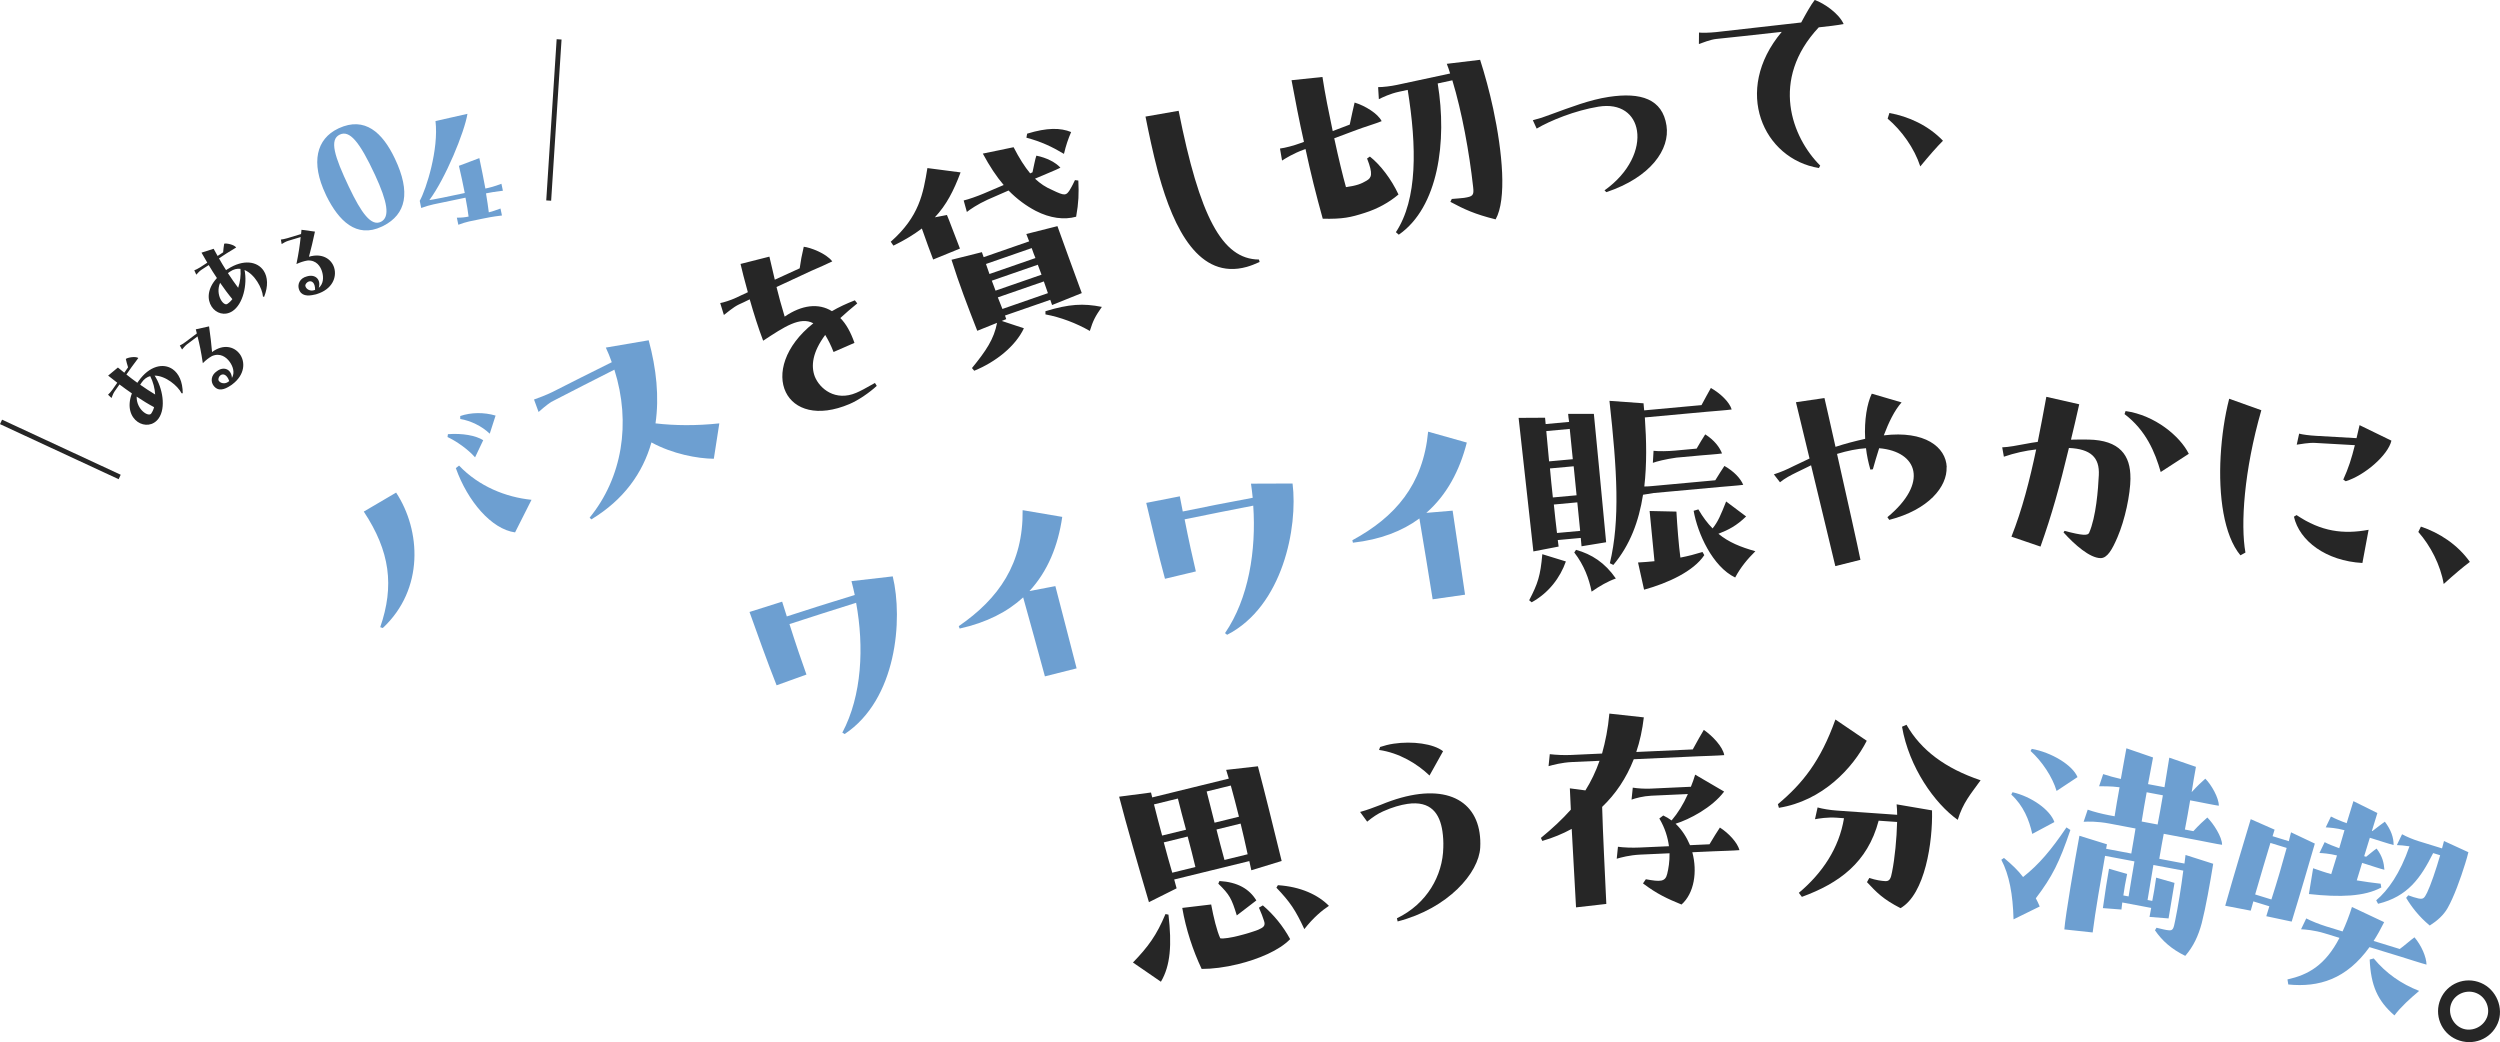 <?xml version="1.0" encoding="UTF-8"?><svg id="_レイヤー_2" xmlns="http://www.w3.org/2000/svg" viewBox="0 0 509.3 212.3"><defs><style>.cls-1{fill:#6d9fd1;}.cls-1,.cls-2{stroke-width:0px;}.cls-3{fill:none;stroke:#262626;stroke-miterlimit:10;}.cls-2{fill:#262626;}</style></defs><g id="_レイヤー_2-2"><path class="cls-2" d="M28.24,77.62c2.16-3.08,5.03-3.74,6.94-2.4,1.22.85,2.04,2.52,2.05,4.9h-.24c-.77-1.53-3.26-3.59-5.49-3.6,1.63,2.48,2.36,6.56.81,8.73-1.09,1.51-2.93,1.62-4.27.69-1.37-.96-2.22-3.01-1.17-5.8-.83-.56-1.68-1.18-2.53-1.82l-1.01,1.44c-.29.41-.48,1.04-.61,1.32l-.71-.67c.2-.18.59-.6.88-1.01l1-1.43-1.86-1.45,1.99-1.65,1.3,1.06.77-1.1c-.17-.53-.34-1.13-.46-1.7.3-.29,1.97-.6,2.55-.2-.28.41-1.02,1.39-1.37,1.85l-1.06,1.51c.77.61,1.51,1.18,2.23,1.69l.24-.34ZM31.39,82.95c-1.2-.64-2.36-1.36-3.55-2.15-.06,2.65,2.43,4.22,2.96,3.45.25-.36.46-.79.59-1.3ZM30.61,76.62c-.66.17-1.27.59-1.77,1.33-.1.15-.18.29-.28.43,1.06.74,2.05,1.39,3.05,1.99-.07-1.23-.4-2.55-1.01-3.75Z"/><path class="cls-2" d="M48.81,72.07c1.21,1.61,1.13,4.27-1.5,6.24l-.16.12c-.08.03-.15.09-.22.14-1.21.81-2.5,1.23-3.42,0-.62-.82-.54-2.14.66-2.94,1.47-1.11,2.97-.37,3.08,1.36.63-1.08.21-2.35-.46-3.28s-1.93-1.9-3.61-1.17c-.68.38-1.27.85-1.86,1.45-.36-2.4-.65-3.77-1.08-5.46l-2.15,1.62c-.41.31-.81.84-1,1.05l-.46-.81c.24-.11.74-.4,1.13-.7l2.34-1.76c-.08-.27-.14-.55-.21-.84l2.7-.6c.33,2.32.41,3.14.61,5.23,2.29-1.7,4.49-1.12,5.6.35ZM46.7,77.63c-.47-1.36-1.28-1.6-1.83-1.14-.29.24-.5.78-.3,1.08.38.57,1.28.68,1.89.24l.24-.18Z"/><path class="cls-2" d="M46.4,54.81c3.16-2.05,6.06-1.59,7.33.37.81,1.25.95,3.1.07,5.31l-.23-.09c-.14-1.71-1.68-4.55-3.75-5.39.59,2.91-.27,6.97-2.5,8.4-1.57,1-3.33.41-4.21-.95-.91-1.4-.94-3.62,1.08-5.82-.57-.83-1.12-1.72-1.67-2.64l-1.48.96c-.42.27-.84.78-1.05,1l-.41-.89c.25-.09.77-.34,1.19-.61l1.46-.95-1.18-2.04,2.47-.79.81,1.46,1.13-.74c.04-.55.11-1.18.21-1.75.39-.16,2.05.18,2.44.77-.42.27-1.47.91-1.96,1.2l-1.54,1.01c.49.86.96,1.66,1.44,2.4l.35-.23ZM47.33,60.93c-.87-1.04-1.68-2.15-2.49-3.32-1.04,2.43.68,4.82,1.46,4.31.37-.24.72-.56,1.04-.99ZM48.98,54.77c-.67-.09-1.4.07-2.13.57-.15.1-.27.2-.42.3.7,1.08,1.38,2.05,2.09,2.99.4-1.17.58-2.52.47-3.86Z"/><path class="cls-1" d="M78.07,46.03l-.28.13c-5.22,2.48-8.82-1.28-11.25-6.16l-.19-.41c-3.08-6.49-1.9-11.29,2.56-13.41l.12-.06c5.29-2.43,8.89.86,11.42,6.2,3.26,6.86,2.29,11.33-2.38,13.71ZM71.11,38.13c2.47,5.21,4.52,8.1,6.54,7.03,1.83-.98,1.29-4.02-1.24-9.5-3.21-6.92-5.22-9.18-7.19-8.24-2.15,1.02-1.13,4.36,1.89,10.72Z"/><path class="cls-1" d="M102.41,38.86c-1.59.19-2.53.35-3.4.53.24,1.5.46,2.87.57,3.87.62-.17,1.41-.4,2.38-.78l.3,1.42c-2,.24-3,.45-4.07.67l-1,.21c-.93.19-2.18.38-3.82,1.01l-.3-1.45c.94.02,1.72-.08,2.39-.22-.1-.97-.35-2.33-.63-3.85l-4.5.94c-.93.19-2.88.53-4.52,1.16l-.3-1.45c1.36-2.47,3.89-10.51,3.21-16.26l6.51-1.47c-.59,3.69-4.48,13.18-7.76,17.57,1.08-.15,2.07-.4,2.68-.49l4.53-.95c-.34-1.8-.78-3.75-1.19-5.54l4.16-1.57c.42,2.03.88,4.22,1.23,6.2.83-.17,1.79-.41,3.27-.97l.3,1.42Z"/><path class="cls-2" d="M68.08,54.56c.58,1.93-.4,4.39-3.55,5.35l-.19.06c-.08,0-.18.03-.25.05-1.41.34-2.77.3-3.21-1.17-.3-.98.22-2.19,1.63-2.54,1.76-.54,2.92.67,2.43,2.33.96-.8,1.01-2.14.69-3.24-.31-1.1-1.16-2.45-2.99-2.33-.77.13-1.48.37-2.25.72.48-2.38.68-3.76.86-5.5l-2.58.78c-.49.15-1.05.51-1.29.65l-.16-.92c.26-.02.83-.13,1.3-.27l2.81-.85c.02-.28.06-.56.09-.87l2.74.37c-.48,2.29-.7,3.09-1.22,5.12,2.74-.81,4.6.49,5.14,2.25ZM64.19,59.06c.02-1.44-.65-1.95-1.32-1.7-.35.13-.74.56-.66.91.16.67.97,1.07,1.7.87l.28-.09Z"/><line class="cls-3" x1="24.38" y1="97.17" x2=".21" y2="85.95"/><line class="cls-3" x1="111.78" y1="40.86" x2="113.9" y2="8.02"/><path class="cls-1" d="M80.69,100.34c5.06,7.69,5.76,19.69-2.71,27.6l-.52-.17c2.9-8.42,2.01-15.44-3.35-23.55l6.59-3.87ZM96.78,93.17c-1.46-1.66-3.79-3.29-5.61-4.14l.08-.58c2.93-.22,5.67.26,7.19,1.23l-1.66,3.49ZM93.52,94.85c4.06,4.26,9.54,6.44,14.76,6.97l-3.35,6.64c-4.81-.65-9.67-6.36-12.07-13.1l.66-.51ZM99.77,88.35c-1.63-1.56-3.88-2.63-6.01-3v-.6c2.2-.75,4.81-.79,7.2-.09l-1.19,3.69Z"/><path class="cls-1" d="M146.54,86.25l-1.12,7.21c-3.37-.04-8.41-.98-12.71-3.33-1.75,6.19-5.59,11.65-12.24,15.68l-.35-.35c6.62-8.12,8.49-19.23,5.04-30.15-4.2,2.11-8.7,4.43-12.88,6.58-1.04.69-2.08,1.62-2.56,2.04l-.93-2.54c.69-.23,2.54-.93,3.79-1.55,3.51-1.76,7.69-3.92,12.05-6.05-.35-1.04-.76-1.99-1.21-2.98l8.73-1.49c1.58,5.8,2.17,11.57,1.39,16.93,3.93.46,8.34.5,13.01,0Z"/><path class="cls-2" d="M178.23,77.99l.38.62c-1.4,1.32-3.75,2.94-5.55,3.7-6.52,2.77-11.25,1.13-12.97-2.4-1.79-3.68-.32-9.35,5.6-14.05-2.69-1.44-5.88.7-10.22,3.55-.98-2.56-1.94-5.63-2.74-8.43-.88.43-1.62.8-2.19,1.04-1.17.55-2.47,1.72-3.07,2.15l-.75-2.43c.68-.12,2.12-.56,3.29-1.11.6-.31,1.41-.65,2.34-1.1-.68-2.4-1.2-4.54-1.49-5.76l5.88-1.49,1.1,4.7,5.07-2.32c.22-1.61.42-2.59.83-4.39,1.29.13,4.55,1.32,5.81,2.98-.88.43-2.81,1.31-4.33,1.95l-7.03,3.27c.46,1.88.97,3.74,1.66,6.03,3.48-2.38,6.89-2.81,9.63-1.11,1.39-.82,2.94-1.53,4.67-2.21l.49.63c-1.29,1.05-2.44,2.05-3.45,2.98,1.18,1.18,2.13,2.91,2.88,5.06l-4.26,1.86c-.56-1.45-1.14-2.55-1.7-3.48-2.6,3.52-2.94,6.3-2.12,8.48,1,2.49,4.2,5.12,8.43,3.32.76-.32,1.96-.94,3.85-2.03Z"/><path class="cls-2" d="M190.1,52.86c-.57-1.5-1.38-3.67-2.3-6.31-1.6,1.21-3.45,2.35-5.79,3.49l-.55-.79c5.82-5.14,6.61-9.79,7.47-15.01l6.76.88c-1.42,3.78-2.89,6.64-5.24,9.15l2.46-.47c.57,1.33,1.27,3.33,2.65,6.84l-5.46,2.23ZM213.96,61.08l-9.22,3.2.25.73-.91.37,4.51,1.5c-1.73,3.66-5.71,6.85-10.12,8.65l-.46-.55c2.88-3.52,4.5-5.94,5.11-9.21l-4.03,1.62c-1.92-4.91-3.72-9.59-5.25-14.47l6.19-1.55.36,1.02,9.27-3.22c-.17-.49-.41-1.01-.58-1.5l6.34-1.6c1.54,4.28,2.91,8.07,4.96,13.64l-6.05,2.43-.37-1.07ZM218.99,36.69l.69.09c.12,2.69.07,4.46-.45,7.37-2.44.68-5.31.31-8.23-1.19-1.94-1.02-3.77-2.35-5.54-4.15l-4.27,1.87c-2.03.92-3.62,2.02-4.22,2.5l-.65-2.34c.96-.22,2.81-.87,4.1-1.42l4.05-1.73c-1.48-1.73-2.86-3.82-4.25-6.4l6.27-1.3c1.17,2.27,2.25,3.97,3.38,5.33l.47-.22c.28-1.25.54-2.7.79-3.39,2.11.42,3.92,1.37,4.9,2.45-.93.49-3.38,1.45-4.42,1.92l-.76.32c1.06,1,2.19,1.75,3.54,2.32,2.56,1.24,2.79,1.11,3.51.04.59-.97.83-1.55,1.09-2.07ZM200.86,53.77l.71,2.05,9.37-3.25c-.29-.67-.52-1.35-.76-2.03l-9.32,3.24ZM202.05,57.18c.22.63.51,1.3.76,2.03l9.37-3.25c-.24-.68-.52-1.35-.76-2.03l-9.37,3.25ZM213.48,59.72l-.83-2.39-9.37,3.25c.32.76.59,1.54.93,2.36l9.27-3.22ZM209.1,28.05l.15-.82c4.1-1.26,6.8-1.21,8.96-.33-.6,1.41-1.04,2.66-1.46,4.45-2.49-1.49-4.71-2.52-7.65-3.3ZM212.96,63.4c4.9-1.48,7.69-1.63,11.51-.88-1.35,1.94-1.78,2.75-2.45,4.9-2.73-1.57-5.95-2.8-9.04-3.37v-.65Z"/><path class="cls-2" d="M240.11,22.57c4.28,21.54,8.84,30.25,16.36,30.3l.14.5c-.9.41-1.77.76-2.62,1-9.7,2.7-14.85-7.72-17.91-18.72l-.22-.8c-1.02-3.85-1.82-7.7-2.5-11.1l6.75-1.18Z"/><path class="cls-2" d="M279.07,31.89c2.16,1.7,4.37,4.61,5.83,7.73-1.92,1.63-4.29,2.93-6.86,3.74-2.92.94-4.48,1.28-8.57,1.2-1.35-4.84-2.52-9.55-3.51-14.2l-.39.14c-2.11.77-3.64,1.73-4.39,2.21l-.42-2.45c1.08-.13,2.88-.62,4.2-1.11l.68-.25c-.98-4.33-1.78-8.55-2.53-12.56l6.3-.66c.52,3.43,1.31,7.33,2.09,11.02l3.47-1.32c.31-1.49.79-3.71.99-4.49,2.15.65,4.76,2.26,5.51,3.79-.92.41-3.89,1.31-5.06,1.77l-4.6,1.72c.88,4.09,1.77,7.76,2.39,9.95,2.26-.32,3.08-.66,4.21-1.32.99-.58,1.36-1.29.09-4.51l.55-.38ZM301.53,12.19c.94,2.92,1.9,6.41,2.67,9.99,1.89,8.84,2.78,18.42.49,22.51-4.24-1.05-6.41-2.06-9.22-3.57l.29-.59c.83-.07,1.87-.14,2.49-.22,1.79-.28,2.06-.49,1.86-2.19-.78-7.07-2.29-15.36-4.24-21.76l-2.98.64c1.95,11.84.12,25.23-7.93,30.81l-.59-.51c4.43-6.71,4.26-17.39,2.41-28.99l-1.77.38c-1.82.39-3.35,1.14-4.11,1.51l-.15-2.45c1,0,2.6-.19,3.81-.45l10.86-2.33c-.2-.7-.44-1.33-.68-1.97l6.8-.82Z"/><path class="cls-2" d="M327.24,39.14l-.37-.36c5.14-3.65,7.18-8.51,6.62-12.13-.51-3.37-3.26-5.67-7.85-4.92-4.79.78-9.86,2.85-12.59,4.47l-.78-1.71c1.46-.38,2.06-.57,3.69-1.19,3.96-1.44,7.91-2.98,11.79-3.56,6.54-.99,10.93.43,11.75,5.85.73,4.8-3.16,10.51-12.26,13.56Z"/><path class="cls-2" d="M370.81,33.74l-.26.49c-11.29-1.82-17.68-15.72-7.57-27.74-5.03.56-11.14,1.23-13.3,1.44-1.29.13-2.88.81-3.58,1.04l.02-2.34c.68.09,2.19.04,3.47-.09,2.92-.35,12.11-1.38,17.35-1.96.92-1.7,2.02-3.68,2.76-4.59,1.94.69,4.95,2.77,5.89,4.91-1.12.22-3.38.5-5.07.67-9.99,10.66-5.48,22.41.29,28.16Z"/><path class="cls-2" d="M384.55,24.17l.36-1.15c3.91.7,7.92,2.53,10.91,5.65-1.29,1.3-2.71,2.92-4.62,5.23-1.21-3.72-3.8-7.32-6.65-9.73Z"/><path class="cls-2" d="M239.21,179.18c.16.65.36,1.24.49,1.79l-5.64,2.82c-1.86-6.3-4.74-16.28-6.07-21.49l6.49-.85.25,1,15.6-3.83c-.2-.59-.35-1.19-.54-1.78l6.47-.73c1.45,5.49,2.96,11.61,4.84,19.29l-6.18,1.89c-.15-.6-.26-1.27-.41-1.87l-15.3,3.75ZM230.81,196.08c3.1-3.21,4.81-5.54,6.62-9.87l.61.12c.7,6.1.42,10.37-1.54,13.67l-5.7-3.92ZM235.09,163.87c.49,2.01,1.08,4.2,1.66,6.35l4.87-1.19c-.62-2.3-1.21-4.49-1.66-6.35l-4.87,1.19ZM237.09,171.62c.59,2.19,1.17,4.34,1.72,6.17l4.72-1.16c-.5-2.06-1.02-4.16-1.58-6.21l-4.87,1.19ZM257.26,184.44c2.22,1.9,4.11,4.2,5.57,6.88-2.2,2.29-6.44,4.08-10.66,5.11-2.61.64-5.24.97-7.37.96-1.76-3.72-3.2-8.05-3.95-12.43l5.89-.7c.48,2.6,1.15,5.35,1.85,6.89,1.34.26,5.87-1.01,7.71-1.73,1.1-.48,1.56-.81,1.2-1.84-.22-.69-.54-1.57-1.03-2.67l.79-.46ZM252.4,166.38c-.55-2.26-1.12-4.35-1.66-6.35l-4.92,1.21c.47,1.91,1.05,4.05,1.61,6.36l4.97-1.22ZM254.17,174.03c-.48-2.17-.93-4.24-1.43-6.25l-4.92,1.21c.49,2.01,1.05,4.05,1.63,6.2l4.72-1.16ZM248.43,179.48c3.67.22,6.08,1.59,7.51,3.96l-3.98,3.05c-1.06-3.46-1.46-4.22-3.77-6.47l.24-.54ZM260.34,180.33c4.65.3,8.2,1.98,10.39,4.21-1.33.86-3.23,2.44-5.01,4.74-1.8-3.87-2.89-5.51-5.69-8.44l.3-.5Z"/><path class="cls-2" d="M284.73,187.73l-.15-.66c6.14-2.95,9.35-8.75,9.45-14.41.04-1.15-.02-2.24-.18-3.32-.53-3.58-2.34-6.28-7.15-5.57-1.38.21-3.03.66-4.94,1.52-1.08.47-2.17,1.21-3.24,2.1l-1.44-1.98c1.6-.45,2.64-.86,4.22-1.46,11.56-4.8,19-1.83,20.12,5.73.14.92.19,1.96.13,3.01-.29,5.11-6.47,12.34-16.83,15.03ZM281.17,152.17c.85-.28,1.8-.53,2.77-.67,3.78-.56,8.09,0,10.04,1.54l-2.76,4.95c-2.5-2.4-6.17-4.62-10.28-5.21l.22-.61Z"/><path class="cls-2" d="M332.83,154.67c-1.53,3.9-3.71,7.1-6.44,9.71.15,5.58.56,13.37.85,19.77l-6.17.7-.88-15.99c-1.87,1.02-3.85,1.83-5.99,2.45l-.29-.61c2.34-1.92,4.38-3.82,6.1-5.76l-.2-4.34,3.17.42c1.16-1.86,2.1-3.82,2.88-6.03l-5.57.25c-2.17.1-3.9.59-4.82.84l.25-2.44c1.3.15,2.96.23,4.35.16l6.3-.29c.67-2.41,1.22-5.07,1.49-8.14l7.02.77c-.3,2.55-.81,4.9-1.54,7.05l11.51-.52c.76-1.38,1.81-3.29,2.25-3.98,1.76,1.21,3.88,3.44,4.16,5.14-1.03.1-4.18.19-5.37.24l-13.06.6ZM354.36,173.19c-1.03.1-3.97.18-5.16.23l-4.44.2c1.06,3.99.38,8.36-2.2,10.65-2.95-1.21-4.91-2.1-7.85-4.3l.58-.85c2.97.54,3.96.54,4.35-1.08.26-1.05.51-2.51.48-4.21l-5.94.27c-2.22.1-4.01.6-4.82.84l.25-2.44c1.09.16,2.96.23,4.35.16l6.04-.27c-.23-1.75-.79-3.69-1.96-5.65l.8-.61c.58.28,1.17.62,1.7,1.01,1.28-1.51,2.38-3.26,3.32-5.38l-7.43.34c-1.7.08-3.23.51-4.05.8l.25-2.44c.99.16,2.39.25,3.58.2l8.26-.38c.33-.79.6-1.58.87-2.47l5.9,3.45c-2.44,3.27-7.13,5.7-9.89,6.55,1.3,1.23,2.25,2.74,2.94,4.37l3.97-.18c.72-1.22,1.68-2.77,2.12-3.41,1.81,1.16,3.55,3.04,3.98,4.58Z"/><path class="cls-2" d="M380.29,150.92c-2.82,5.55-8.99,12.21-17.89,13.65l-.21-.74c5.01-4.2,8.69-8.76,11.72-17.25l6.38,4.33ZM393.59,165.11c.17,6.38-1.41,17.04-6.42,19.9-3.6-1.86-4.85-3.19-6.83-5.3l.47-.85c1.42.46,2.44.59,3.22.64.93.07,1.18-.54,1.42-1.87.56-2.76.95-6.82,1.03-10.18l-3.76-.26c-2.26,8.54-8.04,12.74-15.64,15.52l-.62-.82c4.73-3.97,8.2-9.06,9.2-15.2l-1.49-.11c-1.91-.13-3.58.16-4.42.31l.53-2.4c.96.28,2.55.54,3.84.63l12.37.87c0-.78-.05-1.51-.11-2.13l7.21,1.23ZM388.39,147.65c2.95,5.18,7.92,8.89,15.1,11.31-2.06,2.86-3.58,4.56-4.66,8.06-4.69-3.33-9.92-10.69-11.35-18.97l.91-.4Z"/><path class="cls-1" d="M421.78,169.08c-2.25,6.62-3.69,9.5-7.04,13.92.28.47.53,1.1.79,1.67l-5.33,2.62c-.14-5.12-.87-9.05-2.49-12.14l.54-.37c1.63,1.36,2.88,2.54,3.89,3.89,3.27-2.59,5.71-5.49,8.84-10.11l.8.52ZM414.01,169.88c-.62-2.85-1.81-5.76-4.27-8.01l.25-.48c3.88.89,7.68,3.6,8.53,6.08l-4.5,2.41ZM418.97,161.14c-.83-2.84-2.96-6.03-5.3-8.15l.24-.43c4.02.71,8.31,3.3,9.32,5.75l-4.26,2.82ZM450.87,175.99c-.64,3.93-1.52,8.91-2.33,12.07-.7,2.6-1.68,4.73-3.36,6.67-2.79-1.37-4.68-3.04-6.17-5.21l.31-.52c.96.23,1.91.47,2.43.51.92.12,1.05-.28,1.38-2,.57-2.73,1.23-6.81,1.65-10.15l-6.09-1.15-1.19,7.14.96.18c.28-1.47.53-2.79.79-4.74l3.74,1.07-1.21,7.24-3.88-.31.34-1.83-5.89-1.11c-.03.42-.12.92-.17,1.44l-3.78-.29c.49-3.43.89-6.09,1.25-8.02l3.69,1.06c-.41,1.92-.55,2.94-.77,4.38l1.07.2c.51-3,.86-5.41,1.19-7.14l-5.99-1.13c-.8,4.53-2.02,11.55-2.52,15.61l-5.77-.62c.19-2.7,2.13-14.06,3.07-19.08l5.61,1.74-.17.91,5.13.97c.38-2.29.66-3.77.86-5.1l-5.33-1.01c-2.49-.47-4.39-.41-5.24-.36l.83-2.47c1.18.43,2.94.87,4.31,1.13l1.17.22c.26-1.63.59-3.67,1.01-5.91-1.95-.26-3.44-.17-4.17-.21l.83-2.47c.99.34,2.39.71,3.6.99.37-1.98.71-4.07,1.13-6.25l5.43,1.87-1.02,5.43,3.35.63.98-6.02,5.43,1.87c-.32,1.68-.58,3.36-.87,5.15,1-1.12,2.21-2.26,2.78-2.74,1.24,1.23,2.78,3.94,2.75,5.51-1.03-.14-3.25-.61-4.42-.83l-1.42-.27c-.31,1.94-.69,3.92-1.07,5.95l1.73.33c1-1.13,2.28-2.3,2.84-2.78,1.24,1.23,3.03,3.99,3,5.56-1.03-.14-3.5-.66-4.67-.88l-7.21-1.36c-.23,1.22-.53,2.79-.91,5.09l5.13.97c.06-.62.18-1.23.22-1.75l5.65,1.8ZM437.32,161.4c-.37,1.98-.71,4.02-1.02,5.96l3.25.61c.31-1.62.7-3.71,1.07-5.95l-3.3-.62Z"/><path class="cls-1" d="M471.58,171.85c-.85,2.93-2.97,10.22-4.72,15.9l-5.17-1.1.62-2.02-3.26-1c-.2.64-.34,1.3-.53,1.89l-5.2-1c1.88-6.66,3.67-12.49,5.2-17.64l4.86,2.14-.41,1.33,3.31,1.02c.13-.61.31-1.2.45-1.81l4.86,2.3ZM462.73,183.24c1.19-3.69,2.23-7.26,3.11-10.5l-3.31-1.02c-.86,2.81-2.01,6.73-3.11,10.5l3.31,1.02ZM482.72,192.94c-4.71,6.55-10.31,8.24-16.55,7.62l-.17-1.03c4.18-.93,7.68-2.83,10.6-8.47l-3.01-.92c-2.12-.65-3.97-.79-4.82-.83l1.06-2.21c.98.52,2.71,1.21,4.04,1.62l3.36,1.03c.65-1.42,1.31-3.05,1.91-4.98l6.56,3.09c-.7,1.41-1.42,2.7-2.15,3.83l5.33,1.64c1.04-.76,2.39-1.97,3-2.38,1.43,1.68,2.43,4.04,2.45,5.56-1-.25-4-1.23-5.14-1.58l-6.47-1.98ZM485.09,180.81c-3.37,1.83-8.35,2.03-14.72,1.32l.86-5.25c1.32.46,2.54.89,3.69,1.19l1.17-3.8c-1.61-.39-2.94-.47-3.57-.5l1.06-2.21c.7.38,1.85.84,2.97,1.24.36-1.19.71-2.48,1.07-3.67-1.7-.47-3.13-.53-3.82-.58l1.06-2.21c.74.39,2.03.95,3.2,1.36l1.38-4.49,4.88,2.42-1.12,3.65.1.03c1-.78,1.91-1.47,2.54-1.92,1.27,1.69,1.81,3.26,1.78,4.76-1-.25-3.16-.97-4.25-1.3l-.59-.18-1.15,3.75.4.12c.85-.66,1.46-1.23,2.13-1.67,1.23,1.62,1.48,2.94,1.59,4.32-1-.25-2.62-.8-3.7-1.14l-.84-.26-1.09,3.56c1.59.27,3.15.48,4.87.68l.13.8ZM483.57,195.25c2.52,3.04,5.6,5.18,9.26,6.62-1.75,1.46-3.76,3.28-5.04,4.99-3.45-3.01-4.79-6.06-5.04-11.38l.83-.23ZM502.86,173.62c-.15.66-.4,1.5-.66,2.34-.93,3.01-2.3,6.8-3.59,9.06-.82,1.42-2.08,2.55-3.62,3.53-2.2-1.81-3.74-3.85-4.81-5.64l.43-.52c.63.25,1.52.52,2.07.64.97.19,1.19-.01,1.77-1.19.73-1.5,1.8-4.63,2.66-7.61l-1.43-.44c-2.53,5.06-5.15,8.85-11.22,10.33l-.38-.71c2.4-2.02,4.85-5.43,6.78-11-1.08-.17-1.98-.23-2.57-.25l1.06-2.21c.88.49,2.26,1.07,3.4,1.42l4.74,1.46c.15-.49.25-1,.4-1.5l4.97,2.28Z"/><path class="cls-2" d="M497.18,203.54c1.35-3.19,5.01-4.67,8.24-3.3,3.14,1.33,4.72,5.14,3.42,8.23-1.39,3.28-5.12,4.68-8.36,3.31-3.19-1.35-4.65-5.05-3.3-8.24ZM506.61,207.36c.8-1.9-.17-4.23-2.08-5.03-1.95-.83-4.3.09-5.11,1.99-.83,1.95.13,4.32,2.08,5.15,1.9.81,4.27-.15,5.1-2.11Z"/><path class="cls-1" d="M181.87,117.42c2.11,8.76.82,25.09-9.8,32.12l-.47-.29c4.01-7.55,4.45-17.49,2.81-26.45-4.29,1.35-9.06,2.86-13.58,4.34,1.18,3.74,2.68,8.15,3.46,10.28l-6.08,2.19c-1.81-4.52-4.23-11.34-5.52-14.94l6.65-2.1.95,3.01c4.07-1.34,8.9-2.86,13.84-4.37-.2-.97-.44-1.92-.67-2.82l8.41-.97Z"/><path class="cls-1" d="M215,119.41c.53,1.89,3.23,12.61,4.33,16.75l-6.46,1.63c-.85-3.14-3.47-12.71-4.43-16.09-3.2,2.94-7.44,5.13-12.94,6.35l-.18-.49c8.17-5.63,13.14-12.74,13.01-23.63l8.07,1.37c-.85,5.91-2.96,11.08-6.68,15.11l5.29-1.01Z"/><path class="cls-1" d="M263.32,98.49c1.12,8.94-1.99,25.03-13.33,30.83l-.43-.34c4.83-7.05,6.38-16.88,5.75-25.97-4.41.86-9.33,1.83-13.98,2.79.75,3.85,1.75,8.4,2.29,10.61l-6.29,1.5c-1.29-4.7-2.93-11.74-3.82-15.46l6.84-1.34.6,3.09c4.2-.87,9.17-1.85,14.25-2.79-.09-.98-.22-1.96-.35-2.88l8.47-.03Z"/><path class="cls-1" d="M295.93,104.03c.33,1.94,1.88,12.88,2.53,17.12l-6.6.94c-.51-3.22-2.1-13.01-2.7-16.47-3.5,2.58-7.95,4.31-13.54,4.94l-.12-.5c8.72-4.73,14.42-11.28,15.44-22.12l7.88,2.22c-1.48,5.79-4.12,10.71-8.25,14.32l5.36-.45Z"/><path class="cls-2" d="M312.38,112.34l-3.01-27.21,5.39-.03.12,1.29,4.78-.44c-.11-.61-.16-1.18-.2-1.64h5.24c.54,5.28,1.4,14.64,2.5,26.16l-5.01.82-.16-1.7-4.68.43c.04.46.13.87.17,1.33l-5.15.99ZM311.53,122.27c1.76-3.38,2.29-4.98,2.67-9.37l4.8,1.48c-1.15,3.27-3.46,6.39-6.97,8.32l-.51-.42ZM315.01,87.82l.57,6.17,4.83-.44c-.21-2.26-.46-4.42-.62-6.17l-4.78.44ZM315.76,95.43c.17,1.85.35,3.81.59,5.91l4.83-.44c-.18-1.95-.41-3.96-.59-5.91l-4.83.44ZM321.91,108.15c-.16-1.7-.39-3.7-.58-5.81l-4.78.44c.17,1.8.4,3.75.64,5.8l4.73-.43ZM321.07,112.01c3.19.9,5.89,2.62,8.11,5.84-1.61.56-3.33,1.55-4.94,2.68-.49-2.55-1.53-5.41-3.53-7.98l.37-.55ZM327.96,114.75c2.1-8.8,1.48-18.91-.08-33.09l6.94.5.13,1.44,11.68-1.07c.66-1.25,1.55-2.84,1.91-3.49,1.97,1.12,3.79,2.87,4.24,4.38-1.02.15-3.96.36-5.14.47l-12.55,1.15c.34,4.79.41,9.56-.11,14.07.57,0,1.14-.05,1.6-.09l12.86-1.18c.63-1.04,1.45-2.31,1.86-2.92,1.97,1.12,3.29,2.55,3.83,3.85-1.02.15-3.65.33-4.78.44l-13.48,1.23-2.15.35c-.85,5.42-2.64,10.25-6.05,14.3l-.71-.35ZM346.83,112.45l.37.64c-2.19,3.31-7.46,5.72-12.27,7.04l-1.23-5.54c1.19-.06,2.32-.16,3.35-.26-.38-4.11-.66-6.63-.99-10.23l5.46.12c.17,3.04.46,6.75.81,9.37,1.58-.3,3.05-.69,4.51-1.14ZM345.63,91.4c.53-.98,1.35-2.25,1.76-2.91,1.87,1.18,2.94,2.64,3.42,3.89-1.02.15-3.14.29-4.27.39l-5.04.46c-2.2.31-4.03.78-4.78,1.06l.14-2.45c1,.12,2.96.09,4.35-.04l4.42-.41ZM357.61,112.29c-1.62,1.6-3.02,3.29-4.12,5.36-4.61-2.22-7.67-9-8.46-13.59l.96-.29c.92,1.58,1.87,2.84,2.9,3.88,1.12-1.4,1.67-2.75,2.76-5.49l4.07,3.05c-1.95,1.89-3.54,2.71-5.64,3.53,2.08,1.73,4.5,2.7,7.54,3.56Z"/><path class="cls-2" d="M396.56,95.17c.15,3.97-3.64,8.67-11.68,10.74l-.38-.55c8.41-6.94,6.25-13.37-1.68-14.05-.51,1.57-.92,3.03-1.28,4.29l-.51.07c-.42-1.48-.73-2.92-.89-4.36-1.8.12-3.75.51-5.9,1.16,1.94,8.61,4.32,19.27,4.77,21.58l-5.12,1.28c-.62-2.51-2.9-12.19-4.94-20.54-.86.45-1.88.9-2.89,1.41-1.37.67-2.43,1.23-3.44,2.05l-1.25-1.61c1.58-.53,2.5-.92,4.07-1.71l3.2-1.52-2.77-11.47,5.81-.85c.25.97,1.12,4.97,2.25,9.94,1.99-.65,3.83-1.13,6.04-1.63-.2-3.87.39-7.2,1.35-9.2l6.07,1.78c-1.44,1.61-2.63,4.08-3.62,6.71,8.34-1,12.65,2.35,12.82,6.48Z"/><path class="cls-2" d="M434.02,97.44c-.03,3.31-1.12,8.46-2.65,12.01-1.06,2.47-2.06,4.27-3.45,4.25-2.17-.02-5.24-2.69-7.54-5.24l.21-.31c3.66.97,4.74.98,5,.41,1.43-3.24,1.85-8.97,1.98-11.76.19-3.61-1.65-5.34-6.09-5.54-1.94,8.04-3.45,13.5-5.79,20.09l-5.92-2.02c2.17-5.45,3.74-11.58,5.04-17.77-2.17.24-4.4.73-6.58,1.48l-.34-1.91c1.29-.04,3.05-.38,4.86-.72.78-.15,1.55-.29,2.38-.39.6-3.04,1.2-6.13,1.75-9.18l6.7,1.52c-.59,2.63-1.14,5-1.68,7.21,1.08-.04,2.27-.03,3.57-.02,6.35.12,8.59,3.19,8.54,7.89ZM433.02,83.74c5.98.84,11.11,5.13,12.88,8.71l-5.72,3.71c-1.15-4.04-3.01-8.5-7.37-11.8l.21-.62Z"/><path class="cls-2" d="M460.68,83.57c-3.54,12.32-4.26,23.3-3.24,29l-1.02.56c-3.39-4.07-4.49-12.15-4.03-20.25.23-4.02.82-8.08,1.74-11.65l6.54,2.34ZM467.85,104.93c5.03,3.39,9.55,3.95,14.68,3l-1.26,6.76c-7.43-.42-12.83-4.5-13.95-9.43l.54-.33ZM480.07,89.27l.62-2.66,6.49,3.16c-.68,2.96-5.47,7.09-9.31,8.27l-.5-.34c1.06-2.32,1.69-4.3,2.36-7.01l-8.1-.46c-1.29-.07-2.96.25-3.74.36l.49-2.25c.66.19,2.15.38,3.44.45l8.25.47Z"/><path class="cls-2" d="M492.66,108.37l.53-1.09c3.76,1.26,7.47,3.66,9.97,7.19-1.46,1.1-3.11,2.49-5.33,4.5-.65-3.86-2.69-7.8-5.16-10.59Z"/></g></svg>